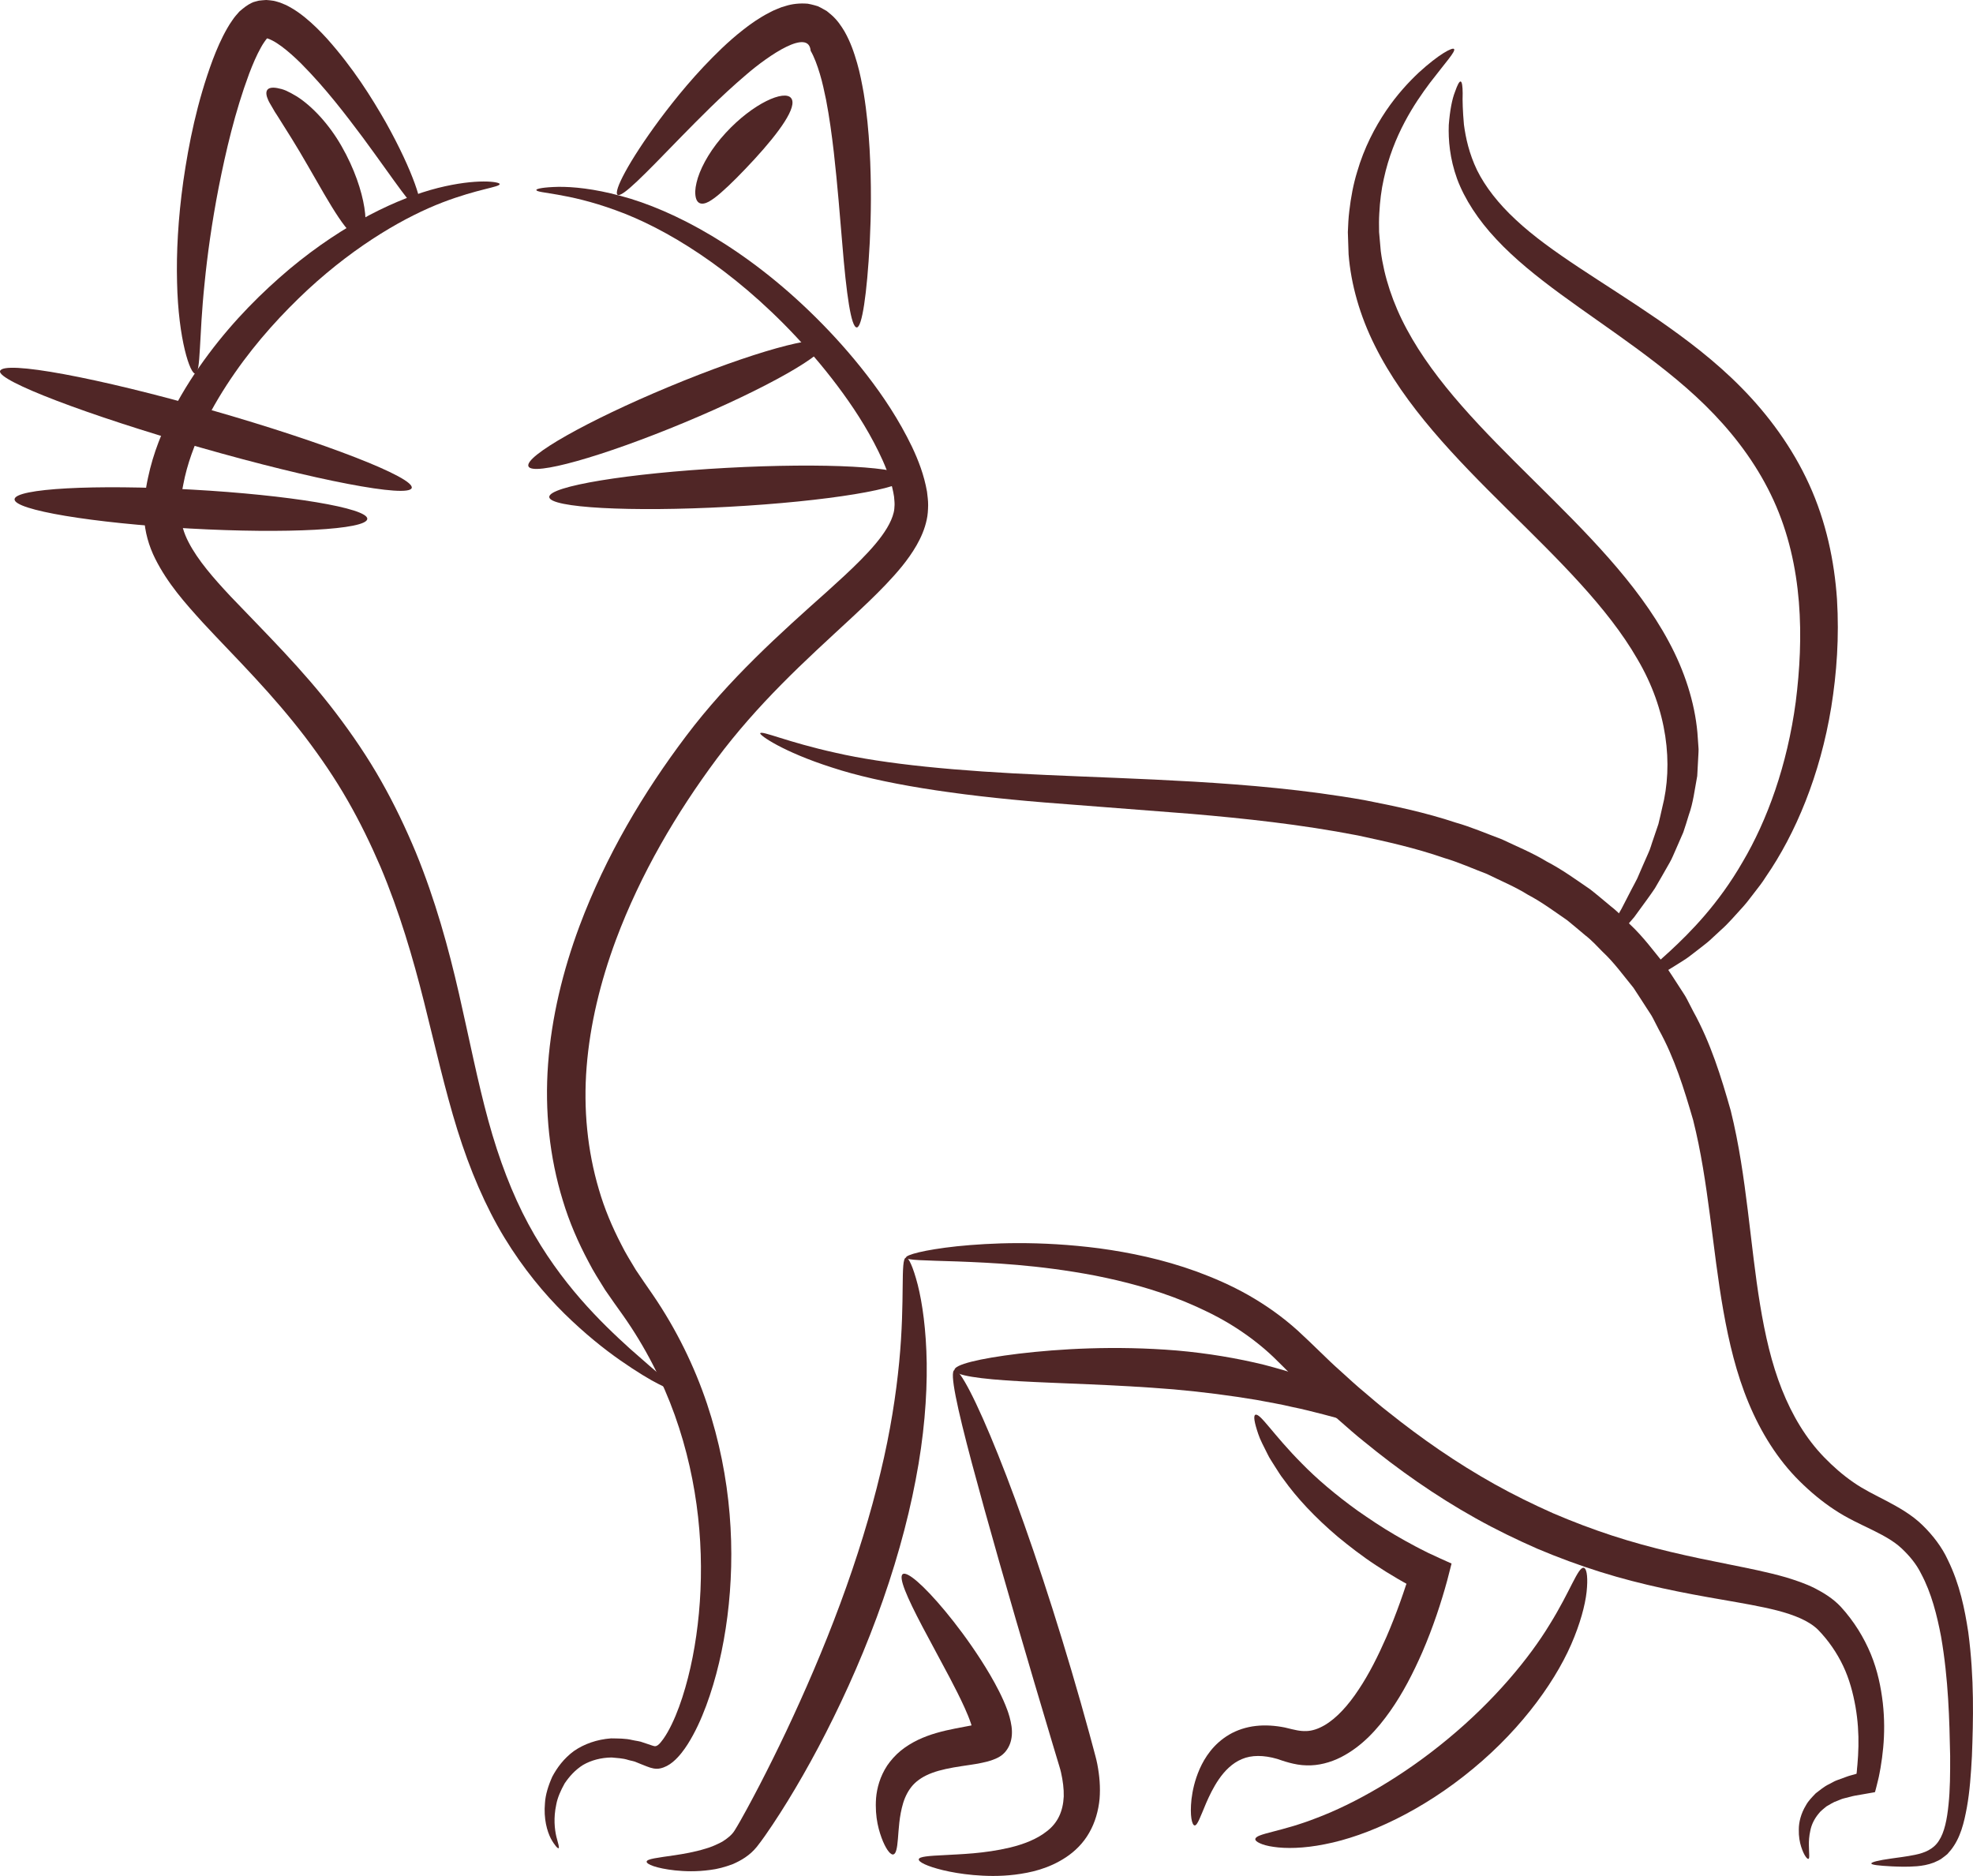 <?xml version="1.0" encoding="UTF-8" standalone="no"?>
<!-- Created with Inkscape (http://www.inkscape.org/) -->

<svg
   version="1.1"
   id="svg1"
   width="413.311"
   height="392.964"
   viewBox="0 0 413.311 392.964"
   sodipodi:docname="KittyStrut.svg"
   inkscape:version="1.4.2 (ebf0e940d0, 2025-05-08)"
   xmlns:inkscape="http://www.inkscape.org/namespaces/inkscape"
   xmlns:sodipodi="http://sodipodi.sourceforge.net/DTD/sodipodi-0.dtd"
   xmlns="http://www.w3.org/2000/svg"
   xmlns:svg="http://www.w3.org/2000/svg">
  <sodipodi:namedview
     id="namedview1"
     pagecolor="#ffffff"
     bordercolor="#666666"
     borderopacity="1.0"
     inkscape:showpageshadow="2"
     inkscape:pageopacity="0.0"
     inkscape:pagecheckerboard="0"
     inkscape:deskcolor="#d1d1d1"
     inkscape:zoom="1.6184692"
     inkscape:cx="206.36785"
     inkscape:cy="196.48196"
     inkscape:window-width="1600"
     inkscape:window-height="838"
     inkscape:window-x="1920"
     inkscape:window-y="0"
     inkscape:window-maximized="1"
     inkscape:current-layer="svg1" />
  <defs
     id="defs1" />
  <g
     id="g101"
     transform="translate(-575.916,-622.835)"
     style="fill:#502626;fill-opacity:1">
    <path
       id="path18"
       d="m 631.883,641.709 c 0.304,-0.475 1.016,-0.62 2.109,-0.428 0.537,0.104 1.207,0.257 1.888,0.56 0.671,0.312 1.416,0.712 2.221,1.196 3.135,1.999 6.708,5.737 9.383,10.445 5.409,9.46 5.996,18.401 3.848,18.983 -2.18,0.639 -6.124,-6.561 -10.913,-14.891 -2.385,-4.185 -4.657,-7.728 -6.332,-10.388 -0.436,-0.64 -0.813,-1.257 -1.129,-1.839 -0.323,-0.569 -0.629,-1.029 -0.835,-1.496 -0.42,-0.912 -0.544,-1.668 -0.24,-2.143"
       style="fill:#502626;fill-opacity:1;fill-rule:nonzero;stroke:none;stroke-width:0.133" />
    <path
       id="path19"
       d="m 717.176,913.987 c -0.155,0.237 -1.241,-0.169 -3.187,-1.168 -1.959,-0.976 -4.712,-2.645 -8.125,-5.019 -3.412,-2.377 -7.412,-5.573 -11.677,-9.749 -4.245,-4.185 -8.659,-9.479 -12.607,-15.961 -3.937,-6.485 -7.236,-14.177 -9.853,-22.579 -2.616,-8.405 -4.64,-17.467 -6.979,-26.777 -2.344,-9.304 -5.139,-18.867 -9.121,-28.309 -2.024,-4.703 -4.292,-9.397 -6.907,-13.944 -2.607,-4.564 -5.623,-8.981 -8.903,-13.299 -3.3,-4.308 -6.82,-8.387 -10.461,-12.32 -3.628,-3.947 -7.381,-7.74 -11.028,-11.689 -3.608,-3.984 -7.271,-8.064 -9.907,-13.317 -1.307,-2.607 -2.2,-5.647 -2.319,-8.749 -0.049,-2.973 0.247,-5.607 0.825,-8.221 1.093,-5.197 3.023,-9.876 5.248,-14.149 2.227,-4.279 4.769,-8.168 7.437,-11.739 5.34,-7.151 11.236,-12.988 16.981,-17.831 11.567,-9.649 22.885,-14.893 31.045,-16.955 8.228,-2.064 12.979,-1.284 12.953,-0.827 0.037,0.661 -4.517,0.993 -11.985,3.855 -7.429,2.857 -17.7,8.571 -28.208,18.269 -5.209,4.861 -10.555,10.623 -15.3,17.456 -2.372,3.411 -4.604,7.076 -6.508,10.993 -1.908,3.908 -3.485,8.096 -4.287,12.408 -0.443,2.119 -0.607,4.404 -0.541,6.381 0.116,1.853 0.651,3.739 1.645,5.645 1.967,3.825 5.272,7.583 8.777,11.332 7.128,7.485 15.155,15.328 22.116,24.496 3.481,4.58 6.693,9.315 9.464,14.219 2.788,4.905 5.153,9.905 7.243,14.904 4.115,10.039 6.871,20.109 9.053,29.627 2.173,9.525 3.927,18.497 6.16,26.631 2.233,8.125 5.011,15.396 8.371,21.625 6.743,12.487 15.292,20.675 21.249,26.088 3.025,2.688 5.436,4.745 7.076,6.147 1.624,1.424 2.411,2.291 2.257,2.527"
       style="fill:#502626;fill-opacity:1;fill-rule:nonzero;stroke:none;stroke-width:0.133" />
    <path
       id="path20"
       d="m 663.756,666.615 c -1.056,0.513 -4.972,-5.668 -11.877,-15.031 -3.473,-4.631 -7.68,-10.2 -12.875,-15.432 -1.299,-1.283 -2.671,-2.532 -4.072,-3.576 -0.695,-0.508 -1.407,-0.987 -2.043,-1.292 -0.329,-0.185 -0.605,-0.267 -0.863,-0.371 l -0.149,-0.031 c -0.008,0.003 -0.021,-0.009 -0.021,-0.009 l -0.017,0.008 c -0.024,0.015 -0.028,0.029 -0.036,0.057 -0.075,0.117 -0.352,0.408 -0.555,0.751 -0.224,0.3 -0.445,0.705 -0.671,1.093 -0.899,1.597 -1.719,3.52 -2.469,5.493 -2.975,8.005 -4.889,16.277 -6.368,23.745 -1.461,7.501 -2.393,14.34 -2.963,20.101 -1.207,11.527 -0.768,18.752 -1.944,18.957 -1.036,0.225 -3.571,-7.037 -3.827,-19.164 -0.16,-6.04 0.203,-13.232 1.312,-21.133 1.145,-7.907 2.859,-16.505 6.157,-25.409 0.856,-2.232 1.78,-4.421 3.056,-6.637 0.333,-0.557 0.648,-1.105 1.073,-1.681 0.383,-0.579 0.825,-1.099 1.456,-1.801 0.799,-0.687 1.624,-1.373 2.577,-1.815 0.46,-0.252 0.999,-0.304 1.492,-0.464 0.515,-0.072 1.037,-0.1 1.555,-0.14 0.519,0.032 1.041,0.088 1.553,0.171 0.255,0.045 0.497,0.124 0.743,0.192 l 0.612,0.185 c 0.721,0.276 1.425,0.577 2,0.913 1.216,0.657 2.192,1.384 3.117,2.116 1.82,1.476 3.336,3.012 4.736,4.545 5.496,6.171 9.284,12.259 12.279,17.488 5.884,10.515 8.005,17.712 7.031,18.169"
       style="fill:#502626;fill-opacity:1;fill-rule:nonzero;stroke:none;stroke-width:0.133" />
    <path
       id="path21"
       d="m 755.408,691.425 c -1.192,0.045 -2.184,-6.832 -3.065,-17.735 -0.471,-5.452 -0.957,-11.931 -1.761,-19.008 -0.411,-3.533 -0.905,-7.22 -1.613,-10.921 -0.385,-1.828 -0.768,-3.701 -1.309,-5.461 -0.527,-1.755 -1.156,-3.496 -1.923,-4.825 -0.404,-4.743 -8.681,0.839 -13.577,5.068 -5.301,4.516 -9.824,9.159 -13.628,13.029 -7.584,7.807 -12.324,12.739 -13.248,12.06 -0.896,-0.649 2.225,-6.84 8.855,-15.805 3.347,-4.465 7.523,-9.648 13,-14.888 1.377,-1.305 2.845,-2.611 4.467,-3.872 1.608,-1.269 3.371,-2.499 5.455,-3.583 0.501,-0.28 1.06,-0.532 1.647,-0.767 l 0.875,-0.353 0.971,-0.295 c 1.267,-0.4 2.855,-0.599 4.564,-0.459 0.468,0.081 0.952,0.197 1.423,0.325 l 0.703,0.208 0.623,0.307 c 0.413,0.213 0.82,0.441 1.217,0.68 0.331,0.257 0.652,0.524 0.971,0.799 1.263,1.105 2.045,2.291 2.747,3.445 1.319,2.316 2.041,4.525 2.668,6.68 0.625,2.156 1.004,4.239 1.376,6.289 0.665,4.087 1.017,7.989 1.236,11.693 0.416,7.404 0.304,14.016 0.037,19.551 -0.593,11.075 -1.645,17.793 -2.707,17.837"
       style="fill:#502626;fill-opacity:1;fill-rule:nonzero;stroke:none;stroke-width:0.133" />
    <path
       id="path22"
       d="m 748.671,694.695 c 0.865,2.081 -12.323,9.551 -29.459,16.683 -17.136,7.131 -31.729,11.225 -32.596,9.143 -0.867,-2.081 12.323,-9.551 29.459,-16.681 17.135,-7.132 31.729,-11.225 32.596,-9.144"
       style="fill:#502626;fill-opacity:1;fill-rule:nonzero;stroke:none;stroke-width:0.133" />
    <path
       id="path23"
       d="m 765.704,722.888 c 0.123,2.252 -16.507,4.987 -37.143,6.109 -20.637,1.123 -37.465,0.207 -37.587,-2.045 -0.123,-2.251 16.507,-4.987 37.143,-6.108 20.636,-1.123 37.464,-0.208 37.587,2.044"
       style="fill:#502626;fill-opacity:1;fill-rule:nonzero;stroke:none;stroke-width:0.133" />
    <path
       id="path24"
       d="m 662.165,725.049 c -0.625,2.167 -20.411,-1.643 -44.204,-8.452 -23.808,-6.819 -42.557,-13.999 -42.035,-16.021 0.605,-2.344 20.493,1.359 44.281,8.171 23.807,6.812 42.583,14.137 41.957,16.303"
       style="fill:#502626;fill-opacity:1;fill-rule:nonzero;stroke:none;stroke-width:0.133" />
    <path
       id="path25"
       d="m 652.859,731.529 c -0.125,2.252 -16.768,3.155 -37.173,2.019 -20.405,-1.136 -36.845,-3.881 -36.72,-6.133 0.125,-2.252 16.769,-3.156 37.175,-2.019 20.404,1.136 36.844,3.881 36.719,6.133"
       style="fill:#502626;fill-opacity:1;fill-rule:nonzero;stroke:none;stroke-width:0.133" />
    <path
       id="path26"
       d="m 722.484,665.384 c -0.515,-0.232 -0.817,-0.824 -0.9,-1.745 -0.105,-0.94 0.091,-2.145 0.525,-3.567 0.899,-2.807 2.936,-6.271 5.824,-9.391 5.789,-6.283 12.336,-9.071 13.709,-7.297 1.399,1.779 -2.471,7.137 -7.688,12.813 -2.624,2.839 -5.017,5.269 -6.961,6.956 -0.949,0.851 -1.845,1.499 -2.571,1.915 -0.752,0.405 -1.425,0.548 -1.939,0.316"
       style="fill:#502626;fill-opacity:1;fill-rule:nonzero;stroke:none;stroke-width:0.133" />
    <path
       id="path27"
       d="m 763.063,1011.297 c -0.528,0.129 -1.347,-0.793 -2.179,-2.736 -0.795,-1.942 -1.747,-4.918 -1.444,-9.09 0.177,-2.067 0.82,-4.497 2.324,-6.791 0.772,-1.119 1.719,-2.192 2.824,-3.101 1.107,-0.897 2.332,-1.652 3.605,-2.267 2.552,-1.224 5.261,-1.889 7.859,-2.401 1.097,-0.209 2.215,-0.423 3.349,-0.639 0.049,-0.026 0.007,-0.024 0.017,-0.026 h 0.005 l 0.007,-0.003 c -0.012,-0.041 0.032,0.102 -0.023,-0.086 l -0.123,-0.376 c -0.344,-1.02 -0.796,-2.109 -1.279,-3.179 -0.972,-2.151 -2.053,-4.26 -3.107,-6.27 -2.168,-4.054 -4.12,-7.705 -5.761,-10.773 -3.273,-6.218 -5.031,-10.312 -4.115,-10.979 0.907,-0.661 4.339,2.264 8.916,7.772 2.284,2.76 4.856,6.157 7.456,10.184 1.297,2.019 2.601,4.188 3.828,6.615 0.612,1.219 1.203,2.497 1.731,3.95 l 0.193,0.556 c 0.04,0.128 0.191,0.582 0.26,0.858 0.168,0.636 0.317,1.276 0.403,1.919 0.185,1.288 0.103,2.545 -0.316,3.681 -0.428,1.136 -1.216,2.159 -2.235,2.732 -1.024,0.604 -2.329,0.987 -3.559,1.234 l -0.88,0.183 -0.516,0.086 -1.001,0.159 c -0.629,0.093 -1.255,0.186 -1.873,0.28 -2.395,0.36 -4.5,0.772 -6.232,1.418 -1.737,0.642 -3.036,1.483 -4.015,2.53 -0.952,1.063 -1.632,2.369 -2.063,3.765 -0.852,2.812 -0.935,5.607 -1.104,7.527 -0.16,1.945 -0.388,3.131 -0.955,3.266"
       style="fill:#502626;fill-opacity:1;fill-rule:nonzero;stroke:none;stroke-width:0.133" />
    <path
       id="path28"
       d="m 775.861,909.82 c 1.045,-0.377 4.592,6.385 9.148,17.763 4.567,11.372 10.085,27.356 15.372,45.248 1.324,4.472 2.568,8.853 3.728,13.099 0.287,1.063 0.571,2.116 0.852,3.159 0.269,1.08 0.568,1.976 0.823,3.287 0.468,2.457 0.672,4.824 0.476,7.288 -0.24,2.454 -0.927,4.936 -2.179,7.096 -1.229,2.178 -3.008,3.901 -4.836,5.112 -3.704,2.451 -7.459,3.244 -10.713,3.657 -3.283,0.4 -6.188,0.294 -8.703,0.082 -2.515,-0.227 -4.637,-0.606 -6.349,-1.014 -3.423,-0.827 -5.203,-1.746 -5.095,-2.294 0.107,-0.559 2.029,-0.708 5.399,-0.87 3.339,-0.203 8.248,-0.286 13.743,-1.589 2.708,-0.661 5.583,-1.704 7.741,-3.45 2.216,-1.709 3.336,-4.112 3.485,-7.246 0.043,-1.566 -0.187,-3.339 -0.567,-5.015 -0.157,-0.757 -0.549,-1.888 -0.833,-2.888 -0.309,-1.028 -0.621,-2.067 -0.936,-3.113 -1.248,-4.195 -2.541,-8.537 -3.867,-12.987 -5.263,-17.808 -9.879,-33.969 -13.023,-45.742 -3.129,-11.775 -4.743,-19.193 -3.667,-19.581"
       style="fill:#502626;fill-opacity:1;fill-rule:nonzero;stroke:none;stroke-width:0.133" />
    <path
       id="path29"
       d="m 688.275,662.619 c -0.007,-0.255 1.549,-0.579 4.569,-0.644 3.013,-0.044 7.496,0.377 13.056,1.887 11.124,2.927 26.296,10.965 40.889,25.445 3.648,3.612 7.261,7.619 10.711,12.077 3.448,4.46 6.728,9.377 9.453,15.021 1.341,2.839 2.531,5.88 3.155,9.42 0.103,0.924 0.243,1.825 0.237,2.824 -0.019,1.019 -0.069,2.04 -0.295,3.04 -0.421,1.989 -1.212,3.767 -2.119,5.359 -1.836,3.191 -4.113,5.757 -6.431,8.209 -2.329,2.448 -4.76,4.721 -7.205,7.004 -4.899,4.543 -9.875,9.057 -14.661,13.915 -4.787,4.847 -9.393,10.011 -13.579,15.619 -8.417,11.319 -15.921,24.031 -21.113,37.921 -3.255,8.756 -5.429,17.727 -6.137,26.596 -0.707,8.868 0.172,17.601 2.565,25.677 1.169,4.049 2.804,7.9 4.7,11.551 0.904,1.851 2.013,3.579 3.052,5.328 1.155,1.697 2.223,3.312 3.544,5.181 4.977,7.284 8.739,15.049 11.356,22.84 5.227,15.636 5.98,31.119 4.273,44.551 -0.867,6.734 -2.332,13.012 -4.444,18.697 -1.063,2.844 -2.281,5.539 -3.861,8.049 -0.4,0.627 -0.828,1.243 -1.307,1.844 -0.243,0.3 -0.487,0.597 -0.767,0.891 -0.245,0.283 -0.691,0.701 -1.06,1.007 -0.78,0.649 -1.665,1.129 -2.611,1.336 -0.968,0.222 -1.904,-0.042 -2.797,-0.392 -0.408,-0.161 -0.813,-0.32 -1.216,-0.479 l -0.904,-0.369 c -0.592,-0.296 -1.209,-0.336 -1.8,-0.519 -1.195,-0.393 -2.352,-0.392 -3.488,-0.52 -2.244,0.029 -4.275,0.581 -5.971,1.553 -1.661,1.037 -2.907,2.445 -3.872,3.881 -0.839,1.508 -1.496,3 -1.755,4.431 -0.612,2.847 -0.332,5.175 0.016,6.691 0.393,1.502 0.673,2.331 0.471,2.45 -0.148,0.098 -0.793,-0.519 -1.621,-2.031 -0.772,-1.524 -1.537,-4.084 -1.229,-7.476 0.111,-1.7 0.668,-3.546 1.535,-5.487 0.999,-1.872 2.417,-3.813 4.52,-5.361 2.133,-1.484 4.855,-2.448 7.807,-2.656 1.451,0.034 2.988,-0.011 4.46,0.358 0.735,0.17 1.543,0.218 2.248,0.509 0.629,0.212 1.268,0.428 1.915,0.645 0.261,0.076 0.531,0.194 0.804,0.091 0.265,-0.091 0.491,-0.27 0.684,-0.466 0.112,-0.122 0.145,-0.151 0.32,-0.369 0.164,-0.188 0.325,-0.409 0.488,-0.632 0.323,-0.451 0.635,-0.951 0.936,-1.476 1.196,-2.123 2.205,-4.611 3.059,-7.251 1.713,-5.296 2.876,-11.257 3.472,-17.613 1.18,-12.692 0.059,-27.188 -5.069,-41.539 -2.569,-7.157 -6.155,-14.235 -10.828,-20.865 -1.145,-1.569 -2.469,-3.485 -3.749,-5.325 -1.185,-1.923 -2.432,-3.831 -3.472,-5.881 -2.164,-4.047 -4.04,-8.348 -5.399,-12.879 -2.781,-9.037 -3.815,-18.827 -3.08,-28.584 0.732,-9.768 3.084,-19.481 6.56,-28.833 5.551,-14.836 13.487,-28.112 22.376,-39.885 8.988,-11.915 19.709,-21.501 29.551,-30.272 2.441,-2.208 4.833,-4.377 7.003,-6.579 2.163,-2.192 4.161,-4.437 5.503,-6.688 0.671,-1.12 1.165,-2.228 1.409,-3.269 0.136,-0.513 0.148,-1.035 0.18,-1.555 0.023,-0.533 -0.069,-1.16 -0.107,-1.748 -0.377,-2.485 -1.28,-5.136 -2.408,-7.649 -2.283,-5.051 -5.216,-9.771 -8.343,-14.067 -3.128,-4.308 -6.443,-8.244 -9.799,-11.821 -13.453,-14.363 -27.447,-22.763 -37.724,-26.448 -10.333,-3.789 -16.685,-3.524 -16.656,-4.269"
       style="fill:#502626;fill-opacity:1;fill-rule:nonzero;stroke:none;stroke-width:0.133" />
    <path
       id="path30"
       d="m 911.844,821.097 c -0.455,-0.355 0.972,-3.152 3.756,-7.899 0.629,-1.221 1.328,-2.577 2.095,-4.063 0.38,-0.739 0.811,-1.492 1.204,-2.299 0.355,-0.823 0.725,-1.677 1.108,-2.563 0.387,-0.877 0.787,-1.785 1.2,-2.724 0.444,-0.924 0.684,-1.952 1.055,-2.963 0.345,-1.017 0.701,-2.064 1.065,-3.137 0.288,-1.089 0.508,-2.223 0.781,-3.368 2.36,-9.157 1.123,-20.537 -5.207,-31.221 -6.212,-10.793 -16.511,-20.777 -27.324,-31.452 -5.416,-5.36 -10.729,-10.712 -15.508,-16.336 -4.772,-5.613 -9.019,-11.531 -12.133,-17.804 -3.135,-6.251 -5.017,-12.865 -5.512,-19.157 -0.052,-1.575 -0.104,-3.123 -0.155,-4.643 0.055,-1.508 0.124,-2.983 0.303,-4.425 0.331,-2.88 0.853,-5.628 1.631,-8.169 1.475,-5.108 3.748,-9.38 6.056,-12.816 2.331,-3.441 4.765,-6.039 6.853,-8.007 4.244,-3.888 7.076,-5.343 7.399,-4.955 0.404,0.468 -1.724,2.759 -5.04,7.085 -3.236,4.321 -7.689,10.949 -9.675,20.127 -0.52,2.277 -0.808,4.712 -0.944,7.251 -0.081,1.268 -0.063,2.572 -0.04,3.891 0.115,1.305 0.232,2.635 0.351,3.987 0.707,5.375 2.519,10.94 5.461,16.385 2.925,5.457 6.911,10.788 11.504,16.027 4.596,5.248 9.795,10.416 15.193,15.757 5.399,5.344 10.743,10.628 15.605,16.148 4.856,5.512 9.248,11.287 12.553,17.456 3.323,6.143 5.435,12.724 6.011,19.043 0.057,0.789 0.113,1.573 0.169,2.351 l 0.079,1.159 c 0.008,0.384 -0.029,0.768 -0.041,1.148 -0.083,1.52 -0.163,3.012 -0.241,4.475 -0.537,2.861 -0.852,5.655 -1.756,8.136 -0.396,1.256 -0.748,2.493 -1.164,3.665 -0.496,1.137 -0.979,2.244 -1.448,3.32 -0.497,1.059 -0.875,2.141 -1.44,3.081 -0.541,0.951 -1.067,1.871 -1.573,2.76 -0.512,0.883 -1.005,1.735 -1.481,2.555 -0.512,0.793 -1.06,1.52 -1.559,2.231 -1.02,1.4 -1.953,2.68 -2.792,3.831 -3.685,4.336 -5.967,6.473 -6.399,6.133"
       style="fill:#502626;fill-opacity:1;fill-rule:nonzero;stroke:none;stroke-width:0.133" />
    <path
       id="path31"
       d="m 881.899,639.908 c 0.275,0.061 0.411,0.923 0.423,2.463 -0.06,1.532 0.017,3.776 0.263,6.563 0.369,2.779 1.085,6.093 2.76,9.571 1.719,3.459 4.449,6.984 8.115,10.375 7.309,6.865 18.196,12.939 29.832,20.94 5.799,4.037 11.861,8.559 17.431,14.229 5.561,5.643 10.62,12.44 14.179,20.253 3.572,7.812 5.287,16.117 5.832,24.041 0.483,7.972 -0.055,15.469 -1.199,22.615 -2.327,14.248 -7.487,26.543 -13.696,35.535 -0.721,1.159 -1.545,2.211 -2.345,3.236 -0.811,1.016 -1.533,2.053 -2.36,2.965 -1.669,1.809 -3.144,3.591 -4.781,5.016 -0.792,0.735 -1.555,1.443 -2.291,2.124 -0.749,0.664 -1.537,1.231 -2.257,1.805 -0.729,0.563 -1.427,1.1 -2.092,1.612 -0.667,0.508 -1.369,0.903 -2,1.319 -1.285,0.797 -2.403,1.529 -3.428,2.069 -1.047,0.511 -1.939,0.921 -2.672,1.227 -1.467,0.613 -2.292,0.809 -2.433,0.565 -0.141,-0.244 0.409,-0.917 1.561,-1.961 0.577,-0.521 1.305,-1.136 2.175,-1.836 0.849,-0.729 1.776,-1.633 2.859,-2.583 4.216,-3.901 10.12,-9.839 15.187,-18.647 5.151,-8.715 9.356,-20.244 11.132,-33.547 1.68,-13.269 1.615,-28.495 -4.631,-42.192 -3.116,-6.82 -7.491,-12.825 -12.468,-18.033 -4.976,-5.224 -10.577,-9.62 -16.072,-13.688 -11.013,-8.101 -21.943,-14.827 -29.543,-22.981 -3.793,-4.029 -6.653,-8.411 -8.228,-12.659 -1.544,-4.276 -1.852,-8.185 -1.743,-11.275 0.237,-3.092 0.699,-5.42 1.291,-6.923 0.523,-1.516 0.927,-2.26 1.201,-2.199"
       style="fill:#502626;fill-opacity:1;fill-rule:nonzero;stroke:none;stroke-width:0.133" />
    <path
       id="path32"
       d="m 967.933,1013.186 c -0.024,-0.273 1.432,-0.657 4.204,-1.04 1.379,-0.204 3.1,-0.388 4.988,-0.782 1.904,-0.388 3.819,-1.139 4.945,-2.925 1.187,-1.774 1.728,-4.55 2.032,-7.6 0.328,-3.063 0.352,-6.517 0.337,-10.219 -0.151,-7.417 -0.339,-15.957 -1.903,-24.972 -0.852,-4.457 -2.004,-9.1 -4.172,-13.152 -1.021,-2.079 -2.475,-3.792 -4.116,-5.334 -1.647,-1.542 -3.767,-2.672 -6.161,-3.863 -2.385,-1.17 -5.188,-2.415 -7.867,-4.2 -2.583,-1.697 -5.028,-3.725 -7.308,-5.986 -4.591,-4.524 -8.147,-10.268 -10.691,-16.396 -2.565,-6.151 -4.115,-12.691 -5.285,-19.285 -1.171,-6.607 -1.933,-13.307 -2.815,-20.007 -0.885,-6.696 -1.868,-13.417 -3.517,-19.957 -1.883,-6.468 -3.9,-13.049 -7.235,-19.033 l -1.168,-2.281 c -0.381,-0.764 -0.903,-1.437 -1.344,-2.159 -0.928,-1.417 -1.82,-2.852 -2.759,-4.247 -2.124,-2.597 -4.077,-5.316 -6.508,-7.58 -1.159,-1.181 -2.272,-2.403 -3.584,-3.408 -1.268,-1.049 -2.499,-2.133 -3.779,-3.151 -2.703,-1.856 -5.309,-3.805 -8.191,-5.32 -2.745,-1.72 -5.757,-2.951 -8.62,-4.372 -3.012,-1.137 -5.909,-2.459 -8.964,-3.355 -5.985,-2.081 -12.116,-3.444 -18.099,-4.725 -12.048,-2.333 -23.772,-3.561 -34.792,-4.512 -11.083,-0.86 -21.407,-1.661 -30.831,-2.393 -18.916,-1.541 -34.328,-3.956 -44.559,-7.335 -10.275,-3.281 -15.224,-6.795 -14.997,-7.165 0.305,-0.619 5.624,1.852 15.819,4.096 10.177,2.347 25.279,3.844 44.111,4.643 9.419,0.433 19.779,0.749 30.943,1.401 11.16,0.669 23.147,1.656 35.707,3.872 6.26,1.231 12.696,2.565 19.117,4.704 3.247,0.917 6.409,2.296 9.653,3.497 3.14,1.503 6.4,2.821 9.456,4.684 3.165,1.644 6.096,3.775 9.101,5.832 1.437,1.123 2.828,2.324 4.249,3.495 1.463,1.127 2.731,2.481 4.039,3.804 2.728,2.544 4.955,5.571 7.328,8.499 1.059,1.555 2.064,3.153 3.099,4.739 0.495,0.805 1.071,1.569 1.499,2.413 l 1.301,2.527 c 3.695,6.672 5.891,13.835 7.884,20.849 1.761,7.108 2.729,14.131 3.575,20.928 0.839,6.801 1.528,13.4 2.568,19.704 1.036,6.297 2.399,12.327 4.569,17.771 2.161,5.437 5.072,10.316 8.857,14.209 1.884,1.947 3.911,3.716 6.1,5.229 2.076,1.461 4.429,2.596 7.003,3.935 2.533,1.343 5.273,2.877 7.515,5.075 2.212,2.159 4.089,4.645 5.28,7.241 2.535,5.168 3.548,10.333 4.291,15.172 1.288,9.712 1.044,18.37 0.764,25.963 -0.205,3.807 -0.453,7.356 -1.047,10.668 -0.595,3.271 -1.351,6.447 -3.343,8.964 -0.259,0.3 -0.513,0.596 -0.765,0.888 -0.291,0.259 -0.612,0.485 -0.912,0.716 -0.583,0.505 -1.268,0.748 -1.895,1.043 -1.277,0.492 -2.479,0.677 -3.551,0.773 -2.145,0.17 -3.879,0.086 -5.279,0.027 -2.795,-0.148 -4.257,-0.315 -4.28,-0.604"
       style="fill:#502626;fill-opacity:1;fill-rule:nonzero;stroke:none;stroke-width:0.133" />
    <path
       id="path33"
       d="m 765.704,886.276 c -0.075,-0.551 3.704,-1.624 10.697,-2.377 6.983,-0.705 17.223,-1.2 29.845,0.439 6.293,0.864 13.197,2.259 20.36,4.861 3.571,1.316 7.217,2.889 10.803,4.919 3.575,2.04 7.101,4.495 10.376,7.457 1.689,1.548 3.112,2.939 4.599,4.373 1.475,1.449 2.987,2.889 4.567,4.288 1.561,1.416 3.124,2.867 4.781,4.233 1.639,1.388 3.272,2.817 5.004,4.149 6.825,5.453 14.241,10.639 22.284,15.125 4.019,2.248 8.105,4.24 12.193,6.063 4.113,1.768 8.241,3.331 12.367,4.682 8.261,2.708 16.488,4.461 24.532,6.049 4.028,0.818 8.017,1.583 11.999,2.732 1.996,0.616 3.983,1.268 5.944,2.248 1.94,0.997 3.885,2.196 5.483,3.905 2.807,3.08 4.841,6.436 6.279,9.893 1.425,3.454 2.127,6.937 2.515,10.231 0.371,3.302 0.356,6.444 0.084,9.375 -0.136,1.467 -0.327,2.883 -0.56,4.248 -0.109,0.527 -0.3,1.741 -0.543,2.658 -0.117,0.476 -0.235,0.949 -0.351,1.418 l -0.181,0.686 c -0.039,0.107 -0.047,0.245 -0.109,0.324 l -0.335,0.059 c -0.881,0.155 -1.748,0.306 -2.599,0.455 -0.419,0.072 -0.833,0.144 -1.244,0.215 -0.235,0.036 -0.361,0.069 -0.477,0.101 l -0.376,0.099 c -0.503,0.127 -0.995,0.252 -1.479,0.373 -0.493,0.111 -0.892,0.341 -1.335,0.496 -0.913,0.288 -1.58,0.8 -2.32,1.192 -0.596,0.52 -1.247,0.968 -1.659,1.556 -0.913,1.103 -1.475,2.333 -1.699,3.505 -0.261,1.161 -0.319,2.227 -0.299,3.092 0.025,1.745 0.183,2.712 -0.085,2.82 -0.247,0.111 -0.948,-0.685 -1.539,-2.552 -0.297,-0.93 -0.529,-2.148 -0.489,-3.642 10e-4,-1.487 0.439,-3.294 1.5,-5.035 0.492,-0.916 1.253,-1.664 2.035,-2.49 0.872,-0.657 1.779,-1.456 2.848,-1.945 0.527,-0.26 1.057,-0.609 1.624,-0.806 0.568,-0.208 1.148,-0.42 1.739,-0.637 l 0.449,-0.161 c 0.159,-0.057 0.309,-0.11 0.361,-0.121 l 0.477,-0.133 c 0.307,-0.086 0.619,-0.173 0.936,-0.263 l 0.116,-0.032 c 0.017,-0.027 0.013,-0.07 0.021,-0.103 l 0.025,-0.213 0.041,-0.42 c 0.032,-0.31 0.012,-0.392 0.105,-1.164 0.111,-1.248 0.185,-2.537 0.212,-3.864 0.056,-2.654 -0.123,-5.454 -0.617,-8.3 -0.509,-2.836 -1.268,-5.759 -2.58,-8.521 -1.299,-2.745 -3.113,-5.394 -5.315,-7.637 -1.913,-1.856 -5.016,-3.076 -8.521,-3.988 -3.527,-0.899 -7.431,-1.545 -11.468,-2.256 -8.096,-1.388 -16.807,-3.065 -25.575,-5.822 -4.384,-1.377 -8.784,-2.996 -13.161,-4.848 -4.352,-1.908 -8.696,-4.011 -12.949,-6.389 -8.513,-4.751 -16.284,-10.259 -23.344,-16.041 -1.793,-1.417 -3.473,-2.927 -5.159,-4.4 -1.705,-1.452 -3.303,-2.984 -4.896,-4.484 -1.613,-1.484 -3.149,-3.008 -4.643,-4.537 -1.505,-1.521 -3.024,-3.068 -4.335,-4.324 -2.749,-2.616 -5.763,-4.855 -8.881,-6.773 -3.131,-1.909 -6.387,-3.457 -9.613,-4.797 -6.476,-2.657 -12.913,-4.303 -18.856,-5.481 -11.935,-2.281 -21.924,-2.691 -28.799,-2.961 -6.893,-0.229 -10.74,-0.233 -10.812,-0.799"
       style="fill:#502626;fill-opacity:1;fill-rule:nonzero;stroke:none;stroke-width:0.133" />
    <path
       id="path34"
       d="m 765.704,886.276 c 0.528,-0.104 1.476,1.879 2.46,5.677 0.964,3.799 1.78,9.441 1.883,16.456 0.085,7.004 -0.555,15.371 -2.316,24.437 -1.723,9.076 -4.473,18.857 -8.16,28.796 -3.681,9.944 -7.932,19.101 -12.213,27.195 -2.145,4.046 -4.312,7.821 -6.445,11.297 -1.075,1.736 -2.128,3.399 -3.189,4.982 -1.075,1.6 -2.057,3.05 -3.261,4.575 -1.503,1.864 -3.345,2.884 -5.013,3.622 -1.692,0.64 -3.285,1.055 -4.751,1.227 -2.935,0.407 -5.389,0.296 -7.369,0.097 -3.953,-0.436 -6.019,-1.297 -5.952,-1.841 0.065,-0.572 2.204,-0.796 5.896,-1.336 1.833,-0.283 4.075,-0.645 6.451,-1.38 1.203,-0.334 2.373,-0.864 3.496,-1.457 1.055,-0.656 2.025,-1.428 2.579,-2.335 0.784,-1.25 1.675,-2.857 2.539,-4.44 0.879,-1.603 1.768,-3.297 2.684,-5.051 1.819,-3.517 3.708,-7.31 5.615,-11.339 3.801,-8.06 7.72,-17.041 11.279,-26.655 3.564,-9.609 6.416,-18.934 8.459,-27.531 2.081,-8.591 3.264,-16.455 3.905,-23.095 1.281,-13.293 0.185,-21.667 1.427,-21.904"
       style="fill:#502626;fill-opacity:1;fill-rule:nonzero;stroke:none;stroke-width:0.133" />
    <path
       id="path35"
       d="m 866.511,921.764 c -0.569,1.075 -5.503,-0.601 -13.4,-2.656 -1.984,-0.495 -4.131,-1.077 -6.483,-1.541 -2.321,-0.563 -4.847,-0.984 -7.483,-1.485 -5.303,-0.884 -11.164,-1.665 -17.384,-2.212 -12.445,-1.027 -23.904,-1.223 -32.261,-1.701 -8.359,-0.457 -13.592,-1.212 -13.639,-2.348 -0.045,-1.117 5.069,-2.4 13.455,-3.423 8.375,-0.999 20.103,-1.737 33.148,-0.664 6.516,0.572 12.708,1.631 18.248,2.989 2.761,0.739 5.379,1.444 7.768,2.331 2.415,0.787 4.595,1.732 6.567,2.615 1.991,0.825 3.687,1.837 5.185,2.661 1.504,0.815 2.724,1.664 3.687,2.415 1.936,1.48 2.855,2.521 2.592,3.02"
       style="fill:#502626;fill-opacity:1;fill-rule:nonzero;stroke:none;stroke-width:0.133" />
    <path
       id="path36"
       d="m 838.881,919.205 c 0.988,-0.477 3.704,4.133 9.8,10.244 3.009,3.083 6.945,6.468 11.675,9.87 2.397,1.661 4.94,3.397 7.724,5.014 1.385,0.812 2.812,1.622 4.287,2.396 0.367,0.199 0.736,0.395 1.111,0.579 0.539,0.272 1.08,0.545 1.623,0.819 1.591,0.745 3.224,1.497 4.893,2.233 -0.304,1.18 -0.611,2.368 -0.917,3.561 l -0.509,1.815 -0.483,1.621 c -0.389,1.276 -0.796,2.557 -1.24,3.841 -0.88,2.569 -1.864,5.159 -2.987,7.752 -1.905,4.34 -4.037,8.513 -6.724,12.327 -2.665,3.779 -5.871,7.369 -10.304,9.647 -2.195,1.109 -4.753,1.811 -7.257,1.709 -2.437,-0.029 -5.024,-0.984 -6.115,-1.352 -2.845,-0.822 -5.367,-0.825 -7.383,0.038 -2.035,0.84 -3.652,2.507 -4.836,4.239 -1.192,1.74 -2.009,3.499 -2.649,4.961 -1.249,2.957 -1.845,4.743 -2.42,4.699 -0.545,-0.032 -1.037,-1.976 -0.656,-5.5 0.217,-1.755 0.651,-3.917 1.72,-6.352 1.065,-2.385 2.883,-5.225 6.179,-7.171 1.627,-0.956 3.572,-1.593 5.579,-1.815 2.011,-0.228 4.063,-0.074 6.061,0.32 2.279,0.56 3.181,0.79 4.504,0.752 1.248,-0.033 2.499,-0.462 3.775,-1.191 2.559,-1.467 5.053,-4.231 7.201,-7.505 2.185,-3.264 4.083,-7.061 5.832,-11.051 1.033,-2.39 1.971,-4.799 2.831,-7.19 0.433,-1.193 0.836,-2.387 1.225,-3.568 l 0.069,-0.212 0.004,-10e-4 0.008,-0.007 0.019,-0.019 c 0.011,-0.013 0.031,-0.034 0.04,-0.055 -0.008,-0.017 -0.021,-0.041 -0.043,-0.069 l -0.004,-0.009 c 0.009,0.003 0.032,0.014 -0.112,-0.065 l -0.604,-0.335 c -0.405,-0.22 -0.8,-0.449 -1.188,-0.681 -1.571,-0.909 -3.069,-1.857 -4.517,-2.816 -2.904,-1.902 -5.525,-3.954 -7.953,-5.947 -4.797,-4.069 -8.627,-8.2 -11.329,-12.001 -0.728,-0.903 -1.272,-1.887 -1.849,-2.751 -0.547,-0.891 -1.111,-1.683 -1.503,-2.52 -0.813,-1.651 -1.565,-3.008 -1.96,-4.236 -0.828,-2.432 -1.047,-3.812 -0.616,-4.02"
       style="fill:#502626;fill-opacity:1;fill-rule:nonzero;stroke:none;stroke-width:0.133" />
    <path
       id="path37"
       d="m 907.693,951.247 c 0.529,0.093 0.853,1.522 0.676,4.061 -0.144,2.545 -0.963,6.152 -2.637,10.366 -3.299,8.452 -10.66,18.928 -21.229,27.653 -10.535,8.764 -22.115,14.109 -31.06,15.832 -4.46,0.901 -8.217,0.932 -10.753,0.546 -1.271,-0.171 -2.239,-0.463 -2.879,-0.765 -0.64,-0.292 -0.951,-0.58 -0.929,-0.86 0.127,-1.202 5.333,-1.454 12.973,-4.472 7.649,-2.896 17.733,-8.5 27.435,-16.567 9.727,-8.041 17.025,-16.925 21.279,-23.952 4.349,-6.993 5.911,-12.053 7.125,-11.842"
       style="fill:#502626;fill-opacity:1;fill-rule:nonzero;stroke:none;stroke-width:0.133" />
  </g>
</svg>
